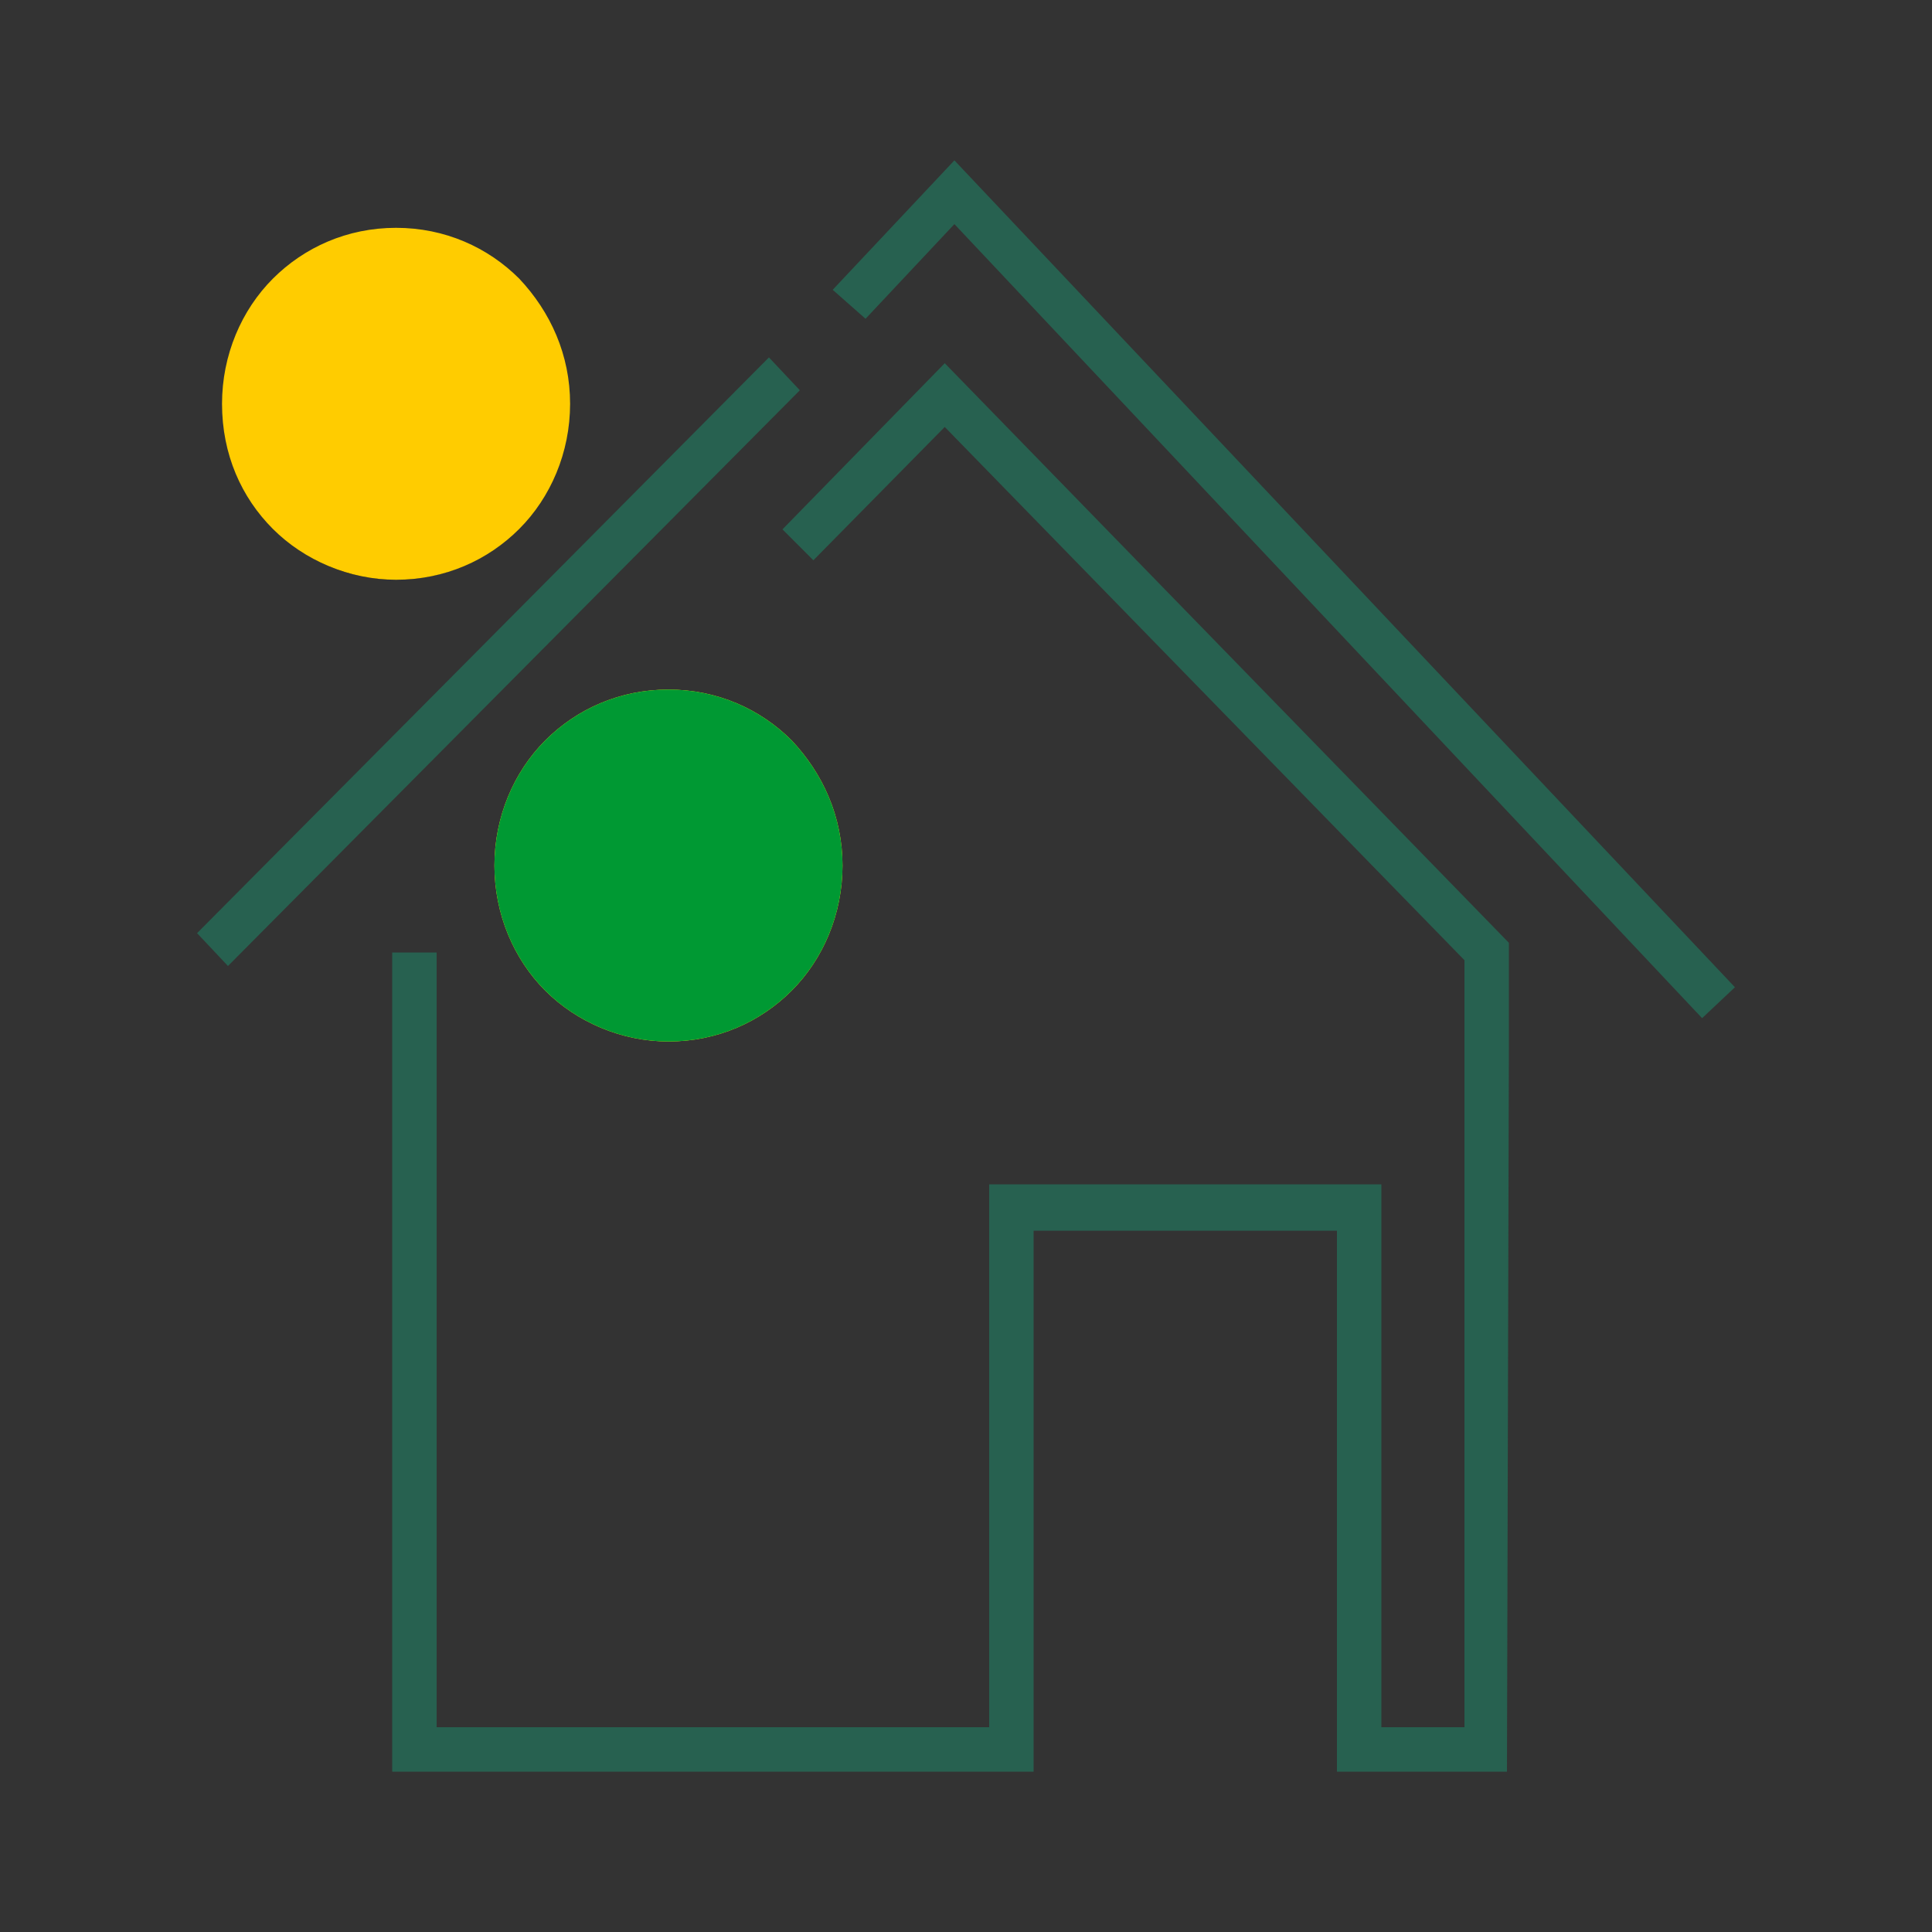 <?xml version="1.0" encoding="utf-8"?>
<!-- Generator: Adobe Illustrator 26.2.1, SVG Export Plug-In . SVG Version: 6.00 Build 0)  -->
<svg version="1.1" id="Layer_1" xmlns="http://www.w3.org/2000/svg" xmlns:xlink="http://www.w3.org/1999/xlink" x="0px" y="0px"
	 viewBox="0 0 100 100" style="enable-background:new 0 0 100 100;" xml:space="preserve">
<rect x="0" y="0" width="100" height="100" fill="#333333" stroke="none"/>
<style type="text/css">
	.st0{fill-rule:evenodd;clip-rule:evenodd;fill:#276150;}
	.st1{fill-rule:evenodd;clip-rule:evenodd;}
	.st2{fill-rule:evenodd;clip-rule:evenodd;fill:#FFCC00;}
	.st3{fill:none;stroke:#FFFF00;stroke-width:0.216;stroke-miterlimit:2.613;}
	.st4{fill-rule:evenodd;clip-rule:evenodd;fill:#009933;}
	.st5{fill:none;stroke:#009933;stroke-width:0.216;stroke-miterlimit:2.613;}
	.st6{fill:none;stroke:#FFCC00;stroke-width:0.216;stroke-miterlimit:2.613;}
</style>
<g>
	<polygon class="st0" points="89.8,51.1 49.4,8.3 43.1,15 44.8,16.5 49.4,11.6 88.1,52.7 	"/>
	<polygon class="st0" points="78,91.7 78.1,54.2 78.1,54.2 78.1,48.8 48.9,18.8 40.5,27.4 42.1,29 48.9,22.1 75.8,49.7 75.8,54.2 
		75.8,54.2 75.8,89.4 71.5,89.4 71.5,61.3 51.2,61.3 51.2,89.4 22.6,89.4 22.6,49.3 20.3,49.3 20.3,91.7 53.5,91.7 53.5,63.7 
		69.2,63.7 69.2,91.7 	"/>
	<polygon class="st0" points="11.8,50 41.4,20.2 39.8,18.5 10.2,48.3 	"/>
	<path class="st1" d="M14.2,14.6c-1.6,1.6-2.6,3.9-2.6,6.4c0,2.5,1,4.7,2.6,6.4C15.8,29,18,30,20.5,30c2.5,0,4.7-1,6.3-2.6
		c1.6-1.6,2.6-3.9,2.6-6.4c0-2.5-1-4.7-2.6-6.4c-1.6-1.6-3.9-2.6-6.3-2.6C18,11.9,15.8,13,14.2,14.6 M27.2,21c0,1.8-0.8,3.5-1.9,4.7
		c-1.2,1.2-2.9,2-4.7,2c-1.8,0-3.5-0.8-4.7-2c-1.2-1.2-2-2.9-2-4.7c0-1.9,0.8-3.5,2-4.7c1.2-1.2,2.9-2,4.7-2c1.8,0,3.5,0.8,4.7,2
		C26.4,17.4,27.2,19.1,27.2,21z"/>
	<path class="st2" d="M28.3,51.2c1.6,1.6,3.9,2.6,6.3,2.6c2.5,0,4.7-1,6.3-2.6c1.6-1.6,2.6-3.9,2.6-6.4c0-2.5-1-4.7-2.6-6.4
		c-1.6-1.6-3.8-2.6-6.3-2.6c-2.5,0-4.7,1-6.3,2.6c-1.6,1.6-2.6,3.9-2.6,6.4C25.7,47.3,26.7,49.6,28.3,51.2z M30,40.1
		c1.2-1.2,2.9-2,4.7-2c1.8,0,3.5,0.8,4.7,2c1.2,1.2,1.9,2.9,1.9,4.7c0,1.9-0.7,3.5-1.9,4.7c-1.2,1.2-2.9,2-4.7,2
		c-1.8,0-3.5-0.8-4.7-2c-1.2-1.2-1.9-2.9-1.9-4.7C28,43,28.8,41.3,30,40.1z"/>
	<path class="st3" d="M28.3,51.2c1.6,1.6,3.9,2.6,6.3,2.6c2.5,0,4.7-1,6.3-2.6c1.6-1.6,2.6-3.9,2.6-6.4c0-2.5-1-4.7-2.6-6.4
		c-1.6-1.6-3.8-2.6-6.3-2.6c-2.5,0-4.7,1-6.3,2.6c-1.6,1.6-2.6,3.9-2.6,6.4C25.7,47.3,26.7,49.6,28.3,51.2z M30,40.1
		c1.2-1.2,2.9-2,4.7-2c1.8,0,3.5,0.8,4.7,2c1.2,1.2,1.9,2.9,1.9,4.7c0,1.9-0.7,3.5-1.9,4.7c-1.2,1.2-2.9,2-4.7,2
		c-1.8,0-3.5-0.8-4.7-2c-1.2-1.2-1.9-2.9-1.9-4.7C28,43,28.8,41.3,30,40.1z"/>
	<path class="st4" d="M28.3,51.2c1.6,1.6,3.9,2.6,6.3,2.6c2.5,0,4.7-1,6.3-2.6c1.6-1.6,2.6-3.9,2.6-6.4c0-2.5-1-4.7-2.6-6.4
		c-1.6-1.6-3.8-2.6-6.3-2.6c-2.5,0-4.7,1-6.3,2.6c-1.6,1.6-2.6,3.9-2.6,6.4C25.7,47.3,26.7,49.6,28.3,51.2z"/>
	<path class="st5" d="M28.3,51.2c1.6,1.6,3.9,2.6,6.3,2.6c2.5,0,4.7-1,6.3-2.6c1.6-1.6,2.6-3.9,2.6-6.4c0-2.5-1-4.7-2.6-6.4
		c-1.6-1.6-3.8-2.6-6.3-2.6c-2.5,0-4.7,1-6.3,2.6c-1.6,1.6-2.6,3.9-2.6,6.4C25.7,47.3,26.7,49.6,28.3,51.2z"/>
	<path class="st2" d="M14.2,27.3c1.6,1.6,3.9,2.6,6.3,2.6c2.5,0,4.7-1,6.3-2.6c1.6-1.6,2.6-3.9,2.6-6.4c0-2.5-1-4.7-2.6-6.4
		c-1.6-1.6-3.8-2.6-6.3-2.6c-2.5,0-4.7,1-6.3,2.6c-1.6,1.6-2.6,3.9-2.6,6.4C11.6,23.5,12.6,25.7,14.2,27.3z"/>
	<path class="st6" d="M14.2,27.3c1.6,1.6,3.9,2.6,6.3,2.6c2.5,0,4.7-1,6.3-2.6c1.6-1.6,2.6-3.9,2.6-6.4c0-2.5-1-4.7-2.6-6.4
		c-1.6-1.6-3.8-2.6-6.3-2.6c-2.5,0-4.7,1-6.3,2.6c-1.6,1.6-2.6,3.9-2.6,6.4C11.6,23.5,12.6,25.7,14.2,27.3z"/>
</g>
</svg>
